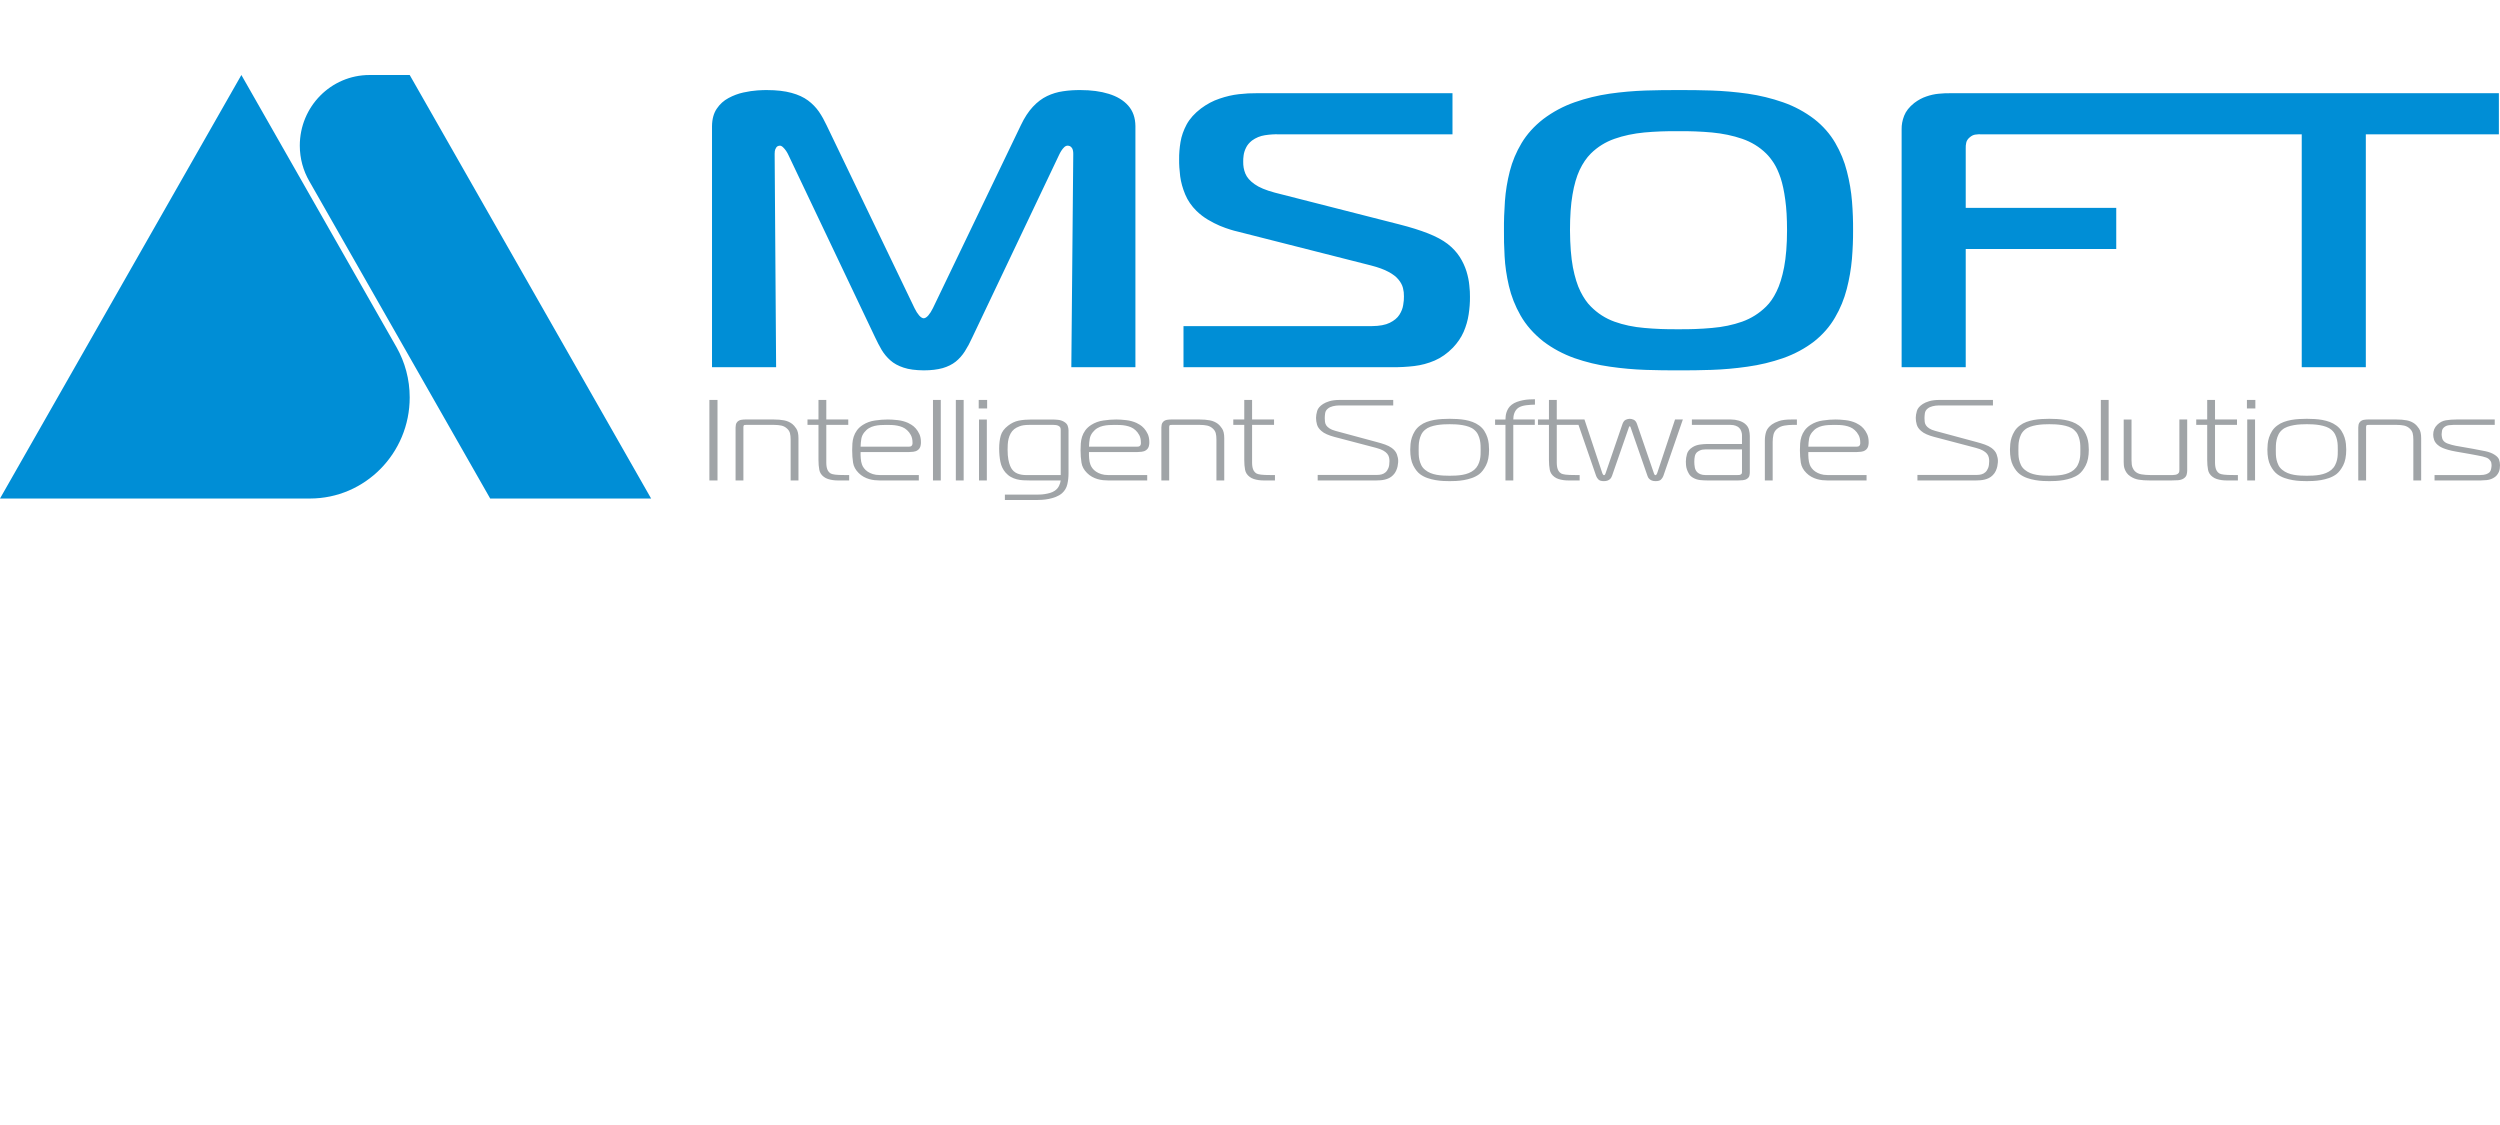 <?xml version="1.0" encoding="UTF-8"?>
<svg width="200px" height="90px" viewBox="0 0 200 90" version="1.1" xmlns="http://www.w3.org/2000/svg" xmlns:xlink="http://www.w3.org/1999/xlink">
    <title>msoft_logo</title>
    <g id="msoft_logo" stroke="none" stroke-width="1" fill="none" fill-rule="evenodd">
        <g id="msoft-logo" transform="translate(0, 6)" fill-rule="nonzero">
            <g id="Group" transform="translate(56.751, 25.94)" fill="#A0A4A7">
                <path d="M0.65,6.496 L0.65,0.055 L0,0.055 L0,6.496 L0.65,6.496 Z M2.095,6.496 L2.721,6.496 L2.721,2.236 C2.721,2.218 2.723,2.193 2.727,2.162 C2.731,2.131 2.741,2.107 2.756,2.089 C2.772,2.07 2.797,2.059 2.829,2.056 C2.861,2.053 2.893,2.052 2.925,2.052 L5.188,2.052 C5.397,2.052 5.587,2.07 5.76,2.107 C5.932,2.144 6.087,2.227 6.223,2.355 C6.336,2.46 6.41,2.579 6.446,2.714 C6.482,2.849 6.5,3.021 6.5,3.229 L6.5,6.496 L7.126,6.496 L7.126,3.11 C7.126,2.772 7.068,2.518 6.951,2.346 C6.835,2.174 6.729,2.052 6.632,1.978 C6.44,1.831 6.221,1.734 5.976,1.688 C5.732,1.642 5.457,1.619 5.152,1.619 L2.865,1.619 C2.769,1.619 2.662,1.628 2.546,1.647 C2.43,1.665 2.327,1.717 2.239,1.803 C2.175,1.871 2.134,1.946 2.119,2.029 C2.103,2.111 2.095,2.186 2.095,2.254 L2.095,6.496 L2.095,6.496 Z M11.182,6.496 L11.182,6.064 L10.845,6.064 C10.484,6.064 10.223,6.053 10.063,6.031 C9.902,6.01 9.786,5.981 9.714,5.944 C9.618,5.889 9.543,5.817 9.491,5.728 C9.439,5.639 9.403,5.539 9.383,5.429 C9.363,5.318 9.353,5.205 9.353,5.088 C9.353,4.972 9.353,4.861 9.353,4.757 L9.353,2.052 L11.11,2.052 L11.11,1.619 L9.353,1.619 L9.353,0.055 L8.727,0.055 L8.727,1.619 L7.848,1.619 L7.848,2.052 L8.727,2.052 L8.727,4.858 C8.727,5.152 8.749,5.415 8.793,5.645 C8.837,5.875 8.959,6.063 9.16,6.211 C9.256,6.284 9.367,6.341 9.491,6.381 C9.616,6.421 9.744,6.45 9.876,6.468 C10.008,6.487 10.143,6.496 10.279,6.496 C10.424,6.496 10.564,6.496 10.701,6.496 L11.182,6.496 L11.182,6.496 Z M16.755,6.496 L16.755,6.064 L13.626,6.064 C13.417,6.064 13.232,6.038 13.072,5.985 C12.911,5.933 12.773,5.867 12.657,5.788 C12.54,5.708 12.444,5.617 12.368,5.516 C12.291,5.415 12.237,5.315 12.205,5.217 C12.157,5.088 12.125,4.926 12.109,4.729 C12.093,4.533 12.089,4.364 12.097,4.223 L15.985,4.223 C16.073,4.223 16.184,4.216 16.316,4.2 C16.448,4.185 16.563,4.144 16.659,4.076 C16.723,4.033 16.773,3.982 16.809,3.924 C16.845,3.866 16.872,3.808 16.888,3.75 C16.904,3.691 16.914,3.635 16.918,3.579 C16.922,3.524 16.924,3.478 16.924,3.441 C16.924,3.184 16.882,2.964 16.798,2.783 C16.713,2.603 16.615,2.45 16.503,2.328 C16.39,2.205 16.278,2.11 16.165,2.042 C16.053,1.975 15.965,1.926 15.901,1.895 C15.644,1.779 15.365,1.704 15.064,1.67 C14.763,1.636 14.5,1.619 14.276,1.619 C13.955,1.619 13.614,1.645 13.253,1.698 C12.891,1.749 12.566,1.868 12.278,2.052 C12.077,2.181 11.919,2.326 11.802,2.489 C11.686,2.651 11.6,2.821 11.543,2.999 C11.487,3.177 11.453,3.358 11.441,3.542 C11.429,3.726 11.423,3.904 11.423,4.076 C11.423,4.438 11.447,4.771 11.495,5.074 C11.543,5.378 11.692,5.652 11.94,5.898 C12.061,6.02 12.193,6.122 12.337,6.201 C12.482,6.281 12.628,6.343 12.777,6.386 C12.925,6.428 13.072,6.458 13.217,6.473 C13.361,6.488 13.497,6.496 13.626,6.496 L16.755,6.496 L16.755,6.496 Z M12.097,3.791 C12.105,3.552 12.125,3.34 12.157,3.156 C12.189,2.972 12.27,2.8 12.398,2.641 C12.51,2.5 12.635,2.389 12.771,2.31 C12.907,2.23 13.054,2.171 13.21,2.135 C13.367,2.098 13.525,2.075 13.686,2.066 C13.847,2.056 14.007,2.052 14.167,2.052 C14.312,2.052 14.456,2.055 14.601,2.061 C14.745,2.067 14.889,2.084 15.034,2.112 C15.178,2.139 15.317,2.181 15.449,2.236 C15.582,2.291 15.704,2.371 15.816,2.475 C15.929,2.574 16.029,2.704 16.117,2.866 C16.205,3.029 16.25,3.23 16.25,3.469 C16.25,3.487 16.25,3.515 16.25,3.552 C16.25,3.583 16.242,3.616 16.226,3.653 C16.21,3.69 16.184,3.722 16.147,3.75 C16.111,3.777 16.057,3.791 15.985,3.791 L12.097,3.791 L12.097,3.791 Z M17.887,6.496 L18.512,6.496 L18.512,0.055 L17.887,0.055 L17.887,6.496 Z M19.716,6.496 L20.342,6.496 L20.342,0.055 L19.716,0.055 L19.716,6.496 Z M21.57,6.496 L22.196,6.496 L22.196,1.62 L21.57,1.62 L21.57,6.496 Z M22.22,0.736 L22.22,0.055 L21.546,0.055 L21.546,0.736 L22.22,0.736 Z M28.106,6.496 C28.089,6.637 28.043,6.784 27.967,6.938 C27.891,7.091 27.777,7.22 27.624,7.324 C27.512,7.398 27.387,7.455 27.251,7.495 C27.114,7.534 26.976,7.565 26.836,7.586 C26.695,7.608 26.567,7.62 26.45,7.623 C26.334,7.626 26.248,7.628 26.192,7.628 L23.64,7.628 L23.64,8.06 L26.192,8.06 C26.288,8.06 26.422,8.056 26.595,8.046 C26.767,8.037 26.95,8.014 27.143,7.977 C27.335,7.941 27.526,7.885 27.715,7.812 C27.903,7.738 28.069,7.64 28.214,7.517 C28.431,7.321 28.571,7.083 28.635,6.804 C28.699,6.525 28.731,6.235 28.731,5.935 L28.731,2.475 C28.731,2.371 28.71,2.254 28.665,2.125 C28.621,1.997 28.519,1.886 28.359,1.794 C28.222,1.714 28.067,1.665 27.895,1.647 C27.722,1.629 27.552,1.62 27.383,1.62 L25.795,1.62 C25.394,1.62 25.042,1.65 24.741,1.711 C24.44,1.773 24.158,1.908 23.893,2.116 C23.588,2.349 23.393,2.615 23.309,2.912 C23.225,3.21 23.182,3.552 23.182,3.938 C23.182,4.319 23.215,4.673 23.279,5.001 C23.343,5.329 23.48,5.616 23.688,5.861 C23.817,6.008 23.957,6.125 24.11,6.211 C24.262,6.297 24.423,6.361 24.591,6.404 C24.76,6.447 24.932,6.473 25.109,6.482 C25.285,6.491 25.462,6.496 25.638,6.496 L28.106,6.496 L28.106,6.496 Z M28.106,6.064 L25.602,6.064 C25.514,6.064 25.414,6.064 25.301,6.064 C25.197,6.064 25.088,6.054 24.976,6.036 C24.864,6.018 24.753,5.987 24.645,5.944 C24.537,5.901 24.434,5.837 24.338,5.751 C24.314,5.726 24.276,5.683 24.224,5.622 C24.171,5.561 24.117,5.464 24.061,5.332 C24.005,5.2 23.957,5.03 23.917,4.821 C23.877,4.613 23.857,4.349 23.857,4.03 C23.857,3.901 23.861,3.762 23.869,3.611 C23.877,3.461 23.899,3.313 23.935,3.165 C23.971,3.018 24.025,2.877 24.097,2.742 C24.169,2.607 24.266,2.491 24.386,2.392 C24.491,2.307 24.637,2.228 24.826,2.158 C25.014,2.087 25.261,2.052 25.566,2.052 L27.54,2.052 C27.604,2.052 27.668,2.056 27.732,2.066 C27.797,2.075 27.861,2.095 27.925,2.126 C28.005,2.169 28.055,2.216 28.075,2.268 C28.096,2.32 28.106,2.38 28.106,2.448 L28.106,6.064 L28.106,6.064 Z M35.026,6.496 L35.026,6.064 L31.897,6.064 C31.688,6.064 31.504,6.038 31.343,5.985 C31.183,5.933 31.044,5.867 30.928,5.788 C30.812,5.708 30.715,5.617 30.639,5.516 C30.563,5.415 30.509,5.315 30.477,5.217 C30.429,5.088 30.396,4.926 30.38,4.729 C30.364,4.533 30.36,4.364 30.368,4.223 L34.256,4.223 C34.344,4.223 34.455,4.216 34.587,4.2 C34.72,4.185 34.834,4.144 34.93,4.076 C34.994,4.033 35.044,3.982 35.081,3.924 C35.117,3.866 35.143,3.808 35.159,3.75 C35.175,3.691 35.185,3.635 35.189,3.579 C35.193,3.524 35.195,3.478 35.195,3.441 C35.195,3.184 35.153,2.964 35.069,2.783 C34.984,2.603 34.886,2.45 34.774,2.328 C34.661,2.205 34.549,2.11 34.437,2.042 C34.325,1.975 34.236,1.926 34.172,1.895 C33.915,1.779 33.636,1.704 33.335,1.67 C33.034,1.636 32.772,1.619 32.547,1.619 C32.226,1.619 31.885,1.645 31.524,1.698 C31.163,1.749 30.838,1.868 30.549,2.052 C30.348,2.181 30.19,2.326 30.073,2.489 C29.957,2.651 29.871,2.821 29.814,2.999 C29.758,3.177 29.725,3.358 29.712,3.542 C29.7,3.726 29.694,3.904 29.694,4.076 C29.694,4.438 29.718,4.771 29.767,5.074 C29.814,5.378 29.963,5.652 30.212,5.898 C30.332,6.02 30.465,6.122 30.609,6.201 C30.753,6.281 30.9,6.343 31.048,6.386 C31.197,6.428 31.343,6.458 31.488,6.473 C31.632,6.488 31.769,6.496 31.897,6.496 L35.027,6.496 L35.026,6.496 Z M30.368,3.791 C30.376,3.552 30.396,3.34 30.429,3.156 C30.461,2.972 30.541,2.8 30.669,2.641 C30.782,2.5 30.906,2.389 31.042,2.31 C31.179,2.23 31.325,2.171 31.482,2.135 C31.638,2.098 31.797,2.075 31.957,2.066 C32.118,2.056 32.278,2.052 32.439,2.052 C32.583,2.052 32.728,2.055 32.872,2.061 C33.016,2.067 33.161,2.084 33.306,2.112 C33.45,2.139 33.588,2.181 33.721,2.236 C33.853,2.291 33.975,2.371 34.088,2.475 C34.2,2.574 34.3,2.704 34.389,2.866 C34.477,3.029 34.521,3.23 34.521,3.469 C34.521,3.487 34.521,3.515 34.521,3.552 C34.521,3.583 34.513,3.616 34.497,3.653 C34.481,3.69 34.455,3.722 34.419,3.75 C34.383,3.777 34.328,3.791 34.256,3.791 L30.368,3.791 L30.368,3.791 Z M36.158,6.496 L36.784,6.496 L36.784,2.236 C36.784,2.218 36.786,2.193 36.79,2.162 C36.794,2.131 36.804,2.107 36.82,2.089 C36.836,2.07 36.86,2.059 36.892,2.056 C36.924,2.053 36.956,2.052 36.989,2.052 L39.251,2.052 C39.46,2.052 39.651,2.07 39.823,2.107 C39.996,2.144 40.15,2.227 40.287,2.355 C40.399,2.46 40.473,2.579 40.509,2.714 C40.546,2.849 40.563,3.021 40.563,3.229 L40.563,6.496 L41.189,6.496 L41.189,3.11 C41.189,2.772 41.131,2.518 41.015,2.346 C40.899,2.174 40.792,2.052 40.696,1.978 C40.503,1.831 40.284,1.734 40.04,1.688 C39.795,1.642 39.52,1.619 39.216,1.619 L36.929,1.619 C36.832,1.619 36.726,1.628 36.61,1.647 C36.493,1.665 36.391,1.717 36.302,1.803 C36.238,1.871 36.198,1.946 36.182,2.029 C36.166,2.111 36.158,2.186 36.158,2.254 L36.158,6.496 L36.158,6.496 Z M45.246,6.496 L45.246,6.064 L44.909,6.064 C44.548,6.064 44.287,6.053 44.126,6.031 C43.966,6.01 43.849,5.981 43.777,5.944 C43.681,5.889 43.607,5.817 43.554,5.728 C43.502,5.639 43.466,5.539 43.446,5.429 C43.426,5.318 43.416,5.205 43.416,5.088 C43.416,4.972 43.416,4.861 43.416,4.757 L43.416,2.052 L45.173,2.052 L45.173,1.619 L43.416,1.619 L43.416,0.055 L42.79,0.055 L42.79,1.619 L41.912,1.619 L41.912,2.052 L42.79,2.052 L42.79,4.858 C42.79,5.152 42.812,5.415 42.856,5.645 C42.9,5.875 43.023,6.063 43.224,6.211 C43.32,6.284 43.43,6.341 43.554,6.381 C43.679,6.421 43.807,6.45 43.939,6.468 C44.072,6.487 44.206,6.496 44.343,6.496 C44.487,6.496 44.628,6.496 44.764,6.496 L45.246,6.496 L45.246,6.496 Z M48.664,6.496 L53.346,6.496 C53.451,6.496 53.563,6.491 53.684,6.482 C53.804,6.473 53.922,6.455 54.039,6.427 C54.155,6.4 54.269,6.358 54.382,6.303 C54.494,6.247 54.598,6.171 54.694,6.073 C54.799,5.968 54.879,5.853 54.935,5.728 C54.991,5.602 55.032,5.482 55.056,5.369 C55.08,5.255 55.094,5.157 55.098,5.074 C55.102,4.991 55.104,4.944 55.104,4.932 C55.104,4.772 55.07,4.597 55.001,4.407 C54.933,4.217 54.795,4.045 54.586,3.892 C54.442,3.788 54.265,3.699 54.057,3.625 C53.848,3.552 53.615,3.481 53.358,3.414 L50.084,2.53 C49.884,2.475 49.725,2.409 49.609,2.332 C49.493,2.256 49.406,2.174 49.35,2.089 C49.294,2.003 49.26,1.911 49.248,1.812 C49.236,1.714 49.23,1.613 49.23,1.509 C49.23,1.398 49.24,1.269 49.26,1.122 C49.28,0.975 49.354,0.849 49.483,0.745 C49.587,0.659 49.721,0.596 49.886,0.556 C50.051,0.517 50.209,0.497 50.361,0.497 L54.707,0.497 L54.707,0.055 L50.434,0.055 C50.096,0.055 49.82,0.089 49.603,0.156 C49.387,0.224 49.218,0.297 49.098,0.377 C48.841,0.542 48.682,0.728 48.622,0.933 C48.562,1.139 48.532,1.325 48.532,1.49 C48.532,1.668 48.558,1.848 48.61,2.029 C48.662,2.209 48.777,2.377 48.954,2.53 C49.066,2.634 49.214,2.726 49.399,2.806 C49.583,2.886 49.78,2.953 49.988,3.009 L53.347,3.892 C53.579,3.953 53.766,4.024 53.907,4.103 C54.047,4.183 54.153,4.268 54.225,4.357 C54.297,4.446 54.346,4.54 54.37,4.642 C54.394,4.743 54.406,4.846 54.406,4.95 C54.406,5.177 54.378,5.361 54.322,5.502 C54.266,5.643 54.191,5.755 54.099,5.838 C54.007,5.921 53.903,5.977 53.786,6.008 C53.67,6.039 53.547,6.054 53.419,6.054 L48.664,6.054 L48.664,6.496 L48.664,6.496 Z M56.067,4.03 C56.067,4.558 56.147,4.979 56.308,5.295 C56.468,5.611 56.653,5.846 56.861,5.999 C57.038,6.128 57.232,6.229 57.445,6.303 C57.658,6.376 57.872,6.432 58.089,6.468 C58.306,6.505 58.513,6.528 58.709,6.538 C58.905,6.547 59.076,6.551 59.22,6.551 C59.365,6.551 59.535,6.547 59.732,6.538 C59.929,6.528 60.135,6.505 60.352,6.468 C60.568,6.432 60.783,6.376 60.996,6.303 C61.209,6.229 61.403,6.128 61.58,5.999 C61.78,5.846 61.963,5.611 62.127,5.295 C62.292,4.979 62.374,4.558 62.374,4.03 C62.374,3.895 62.366,3.743 62.35,3.575 C62.334,3.406 62.298,3.234 62.242,3.059 C62.185,2.884 62.105,2.713 62.001,2.544 C61.897,2.375 61.756,2.227 61.58,2.098 C61.419,1.981 61.245,1.888 61.056,1.817 C60.867,1.747 60.671,1.693 60.466,1.656 C60.262,1.62 60.053,1.595 59.84,1.583 C59.628,1.57 59.421,1.564 59.22,1.564 C59.02,1.564 58.814,1.57 58.601,1.583 C58.388,1.595 58.179,1.62 57.975,1.656 C57.77,1.693 57.571,1.747 57.379,1.817 C57.186,1.888 57.014,1.981 56.861,2.098 C56.685,2.227 56.544,2.375 56.44,2.544 C56.336,2.713 56.255,2.884 56.199,3.059 C56.143,3.234 56.107,3.406 56.091,3.575 C56.075,3.743 56.067,3.895 56.067,4.03 Z M56.741,4.076 C56.741,3.972 56.743,3.848 56.747,3.703 C56.751,3.559 56.769,3.412 56.801,3.262 C56.833,3.112 56.883,2.966 56.951,2.825 C57.02,2.684 57.118,2.558 57.247,2.448 C57.367,2.343 57.509,2.262 57.674,2.204 C57.838,2.145 58.011,2.101 58.191,2.07 C58.372,2.04 58.55,2.02 58.727,2.01 C58.903,2.001 59.068,1.997 59.22,1.997 C59.373,1.997 59.537,2.001 59.714,2.01 C59.89,2.02 60.069,2.04 60.249,2.07 C60.43,2.101 60.603,2.145 60.767,2.204 C60.932,2.262 61.074,2.343 61.194,2.448 C61.323,2.558 61.421,2.684 61.489,2.825 C61.557,2.966 61.608,3.112 61.64,3.262 C61.672,3.412 61.69,3.559 61.694,3.703 C61.698,3.848 61.7,3.972 61.7,4.076 C61.7,4.174 61.698,4.291 61.694,4.426 C61.69,4.561 61.672,4.7 61.64,4.844 C61.608,4.988 61.555,5.131 61.483,5.272 C61.411,5.413 61.311,5.539 61.182,5.649 C61.054,5.754 60.911,5.838 60.755,5.903 C60.599,5.967 60.432,6.014 60.255,6.045 C60.079,6.076 59.902,6.096 59.726,6.105 C59.549,6.114 59.381,6.119 59.22,6.119 C59.06,6.119 58.891,6.114 58.715,6.105 C58.538,6.096 58.362,6.076 58.185,6.045 C58.009,6.014 57.842,5.967 57.686,5.903 C57.529,5.838 57.387,5.754 57.259,5.649 C57.122,5.539 57.02,5.413 56.951,5.272 C56.883,5.131 56.833,4.988 56.801,4.844 C56.769,4.7 56.751,4.561 56.747,4.426 C56.743,4.291 56.741,4.174 56.741,4.076 L56.741,4.076 Z M62.856,1.619 L62.856,2.052 L63.686,2.052 L63.686,6.496 L64.312,6.496 L64.312,2.052 L66.033,2.052 L66.033,1.619 L64.312,1.619 C64.312,1.546 64.318,1.464 64.33,1.376 C64.342,1.287 64.364,1.199 64.396,1.113 C64.428,1.027 64.47,0.948 64.523,0.874 C64.575,0.8 64.641,0.736 64.721,0.681 C64.882,0.576 65.092,0.509 65.353,0.478 C65.614,0.448 65.844,0.432 66.045,0.432 L66.045,0 C65.901,0 65.746,0.005 65.582,0.014 C65.417,0.023 65.251,0.044 65.082,0.078 C64.914,0.112 64.753,0.156 64.601,0.212 C64.448,0.267 64.312,0.34 64.192,0.432 C64.079,0.518 63.991,0.612 63.927,0.713 C63.863,0.814 63.812,0.919 63.776,1.026 C63.74,1.133 63.716,1.239 63.704,1.343 C63.692,1.448 63.686,1.54 63.686,1.62 L62.856,1.62 L62.856,1.619 Z M69.621,6.496 L69.621,6.063 L69.283,6.063 C68.922,6.063 68.661,6.053 68.501,6.031 C68.34,6.01 68.224,5.98 68.152,5.944 C68.056,5.889 67.981,5.816 67.929,5.727 C67.877,5.638 67.841,5.539 67.821,5.429 C67.801,5.318 67.791,5.205 67.791,5.088 C67.791,4.972 67.791,4.861 67.791,4.757 L67.791,2.052 L69.548,2.052 L69.548,1.619 L67.791,1.619 L67.791,0.055 L67.165,0.055 L67.165,1.619 L66.286,1.619 L66.286,2.052 L67.165,2.052 L67.165,4.858 C67.165,5.152 67.187,5.415 67.231,5.645 C67.275,5.875 67.398,6.063 67.598,6.21 C67.694,6.284 67.805,6.341 67.929,6.381 C68.054,6.421 68.182,6.45 68.314,6.468 C68.447,6.487 68.581,6.496 68.718,6.496 C68.862,6.496 69.002,6.496 69.139,6.496 L69.621,6.496 L69.621,6.496 Z M70.006,1.619 L69.38,1.619 L70.944,6.146 C70.985,6.251 71.047,6.344 71.131,6.427 C71.215,6.51 71.358,6.551 71.558,6.551 C71.678,6.551 71.777,6.536 71.853,6.505 C71.929,6.475 71.992,6.438 72.04,6.395 C72.088,6.352 72.124,6.307 72.148,6.261 C72.172,6.215 72.192,6.174 72.208,6.137 L73.532,2.328 C73.54,2.297 73.552,2.262 73.568,2.222 C73.584,2.182 73.604,2.162 73.629,2.162 C73.653,2.162 73.673,2.182 73.689,2.222 C73.705,2.262 73.717,2.297 73.725,2.328 L75.049,6.137 C75.057,6.174 75.075,6.215 75.103,6.261 C75.131,6.307 75.169,6.352 75.217,6.395 C75.266,6.438 75.328,6.475 75.404,6.505 C75.48,6.536 75.578,6.551 75.699,6.551 C75.899,6.551 76.042,6.51 76.127,6.427 C76.21,6.344 76.273,6.251 76.313,6.146 L77.877,1.619 L77.252,1.619 L75.819,5.926 C75.803,5.956 75.785,5.988 75.765,6.022 C75.745,6.056 75.719,6.073 75.687,6.073 C75.646,6.073 75.619,6.053 75.602,6.013 C75.586,5.973 75.575,5.947 75.566,5.935 L74.206,1.969 C74.142,1.797 74.054,1.687 73.942,1.638 C73.829,1.589 73.725,1.564 73.629,1.564 C73.532,1.564 73.428,1.589 73.316,1.638 C73.203,1.687 73.115,1.797 73.051,1.969 L71.691,5.935 C71.683,5.947 71.671,5.973 71.655,6.013 C71.639,6.053 71.61,6.073 71.57,6.073 C71.539,6.073 71.512,6.056 71.492,6.022 C71.472,5.988 71.454,5.956 71.438,5.926 L70.006,1.619 L70.006,1.619 Z M78.6,1.619 L78.6,2.052 L81.693,2.052 C81.846,2.052 81.98,2.073 82.096,2.116 C82.213,2.159 82.303,2.211 82.367,2.272 C82.448,2.346 82.508,2.441 82.548,2.558 C82.588,2.674 82.608,2.772 82.608,2.852 L82.608,3.579 L79.84,3.579 C79.655,3.579 79.454,3.595 79.238,3.625 C79.021,3.656 78.824,3.726 78.648,3.837 C78.415,3.984 78.269,4.163 78.209,4.375 C78.149,4.587 78.118,4.791 78.118,4.987 C78.118,5.061 78.122,5.154 78.131,5.268 C78.138,5.381 78.163,5.498 78.202,5.617 C78.243,5.737 78.299,5.856 78.371,5.976 C78.443,6.096 78.548,6.196 78.684,6.275 C78.861,6.379 79.051,6.442 79.256,6.464 C79.46,6.485 79.655,6.496 79.84,6.496 L82.295,6.496 C82.407,6.496 82.532,6.49 82.668,6.477 C82.805,6.465 82.921,6.426 83.017,6.358 C83.122,6.285 83.184,6.199 83.204,6.1 C83.224,6.002 83.234,5.919 83.234,5.852 L83.234,2.935 C83.234,2.788 83.212,2.624 83.168,2.443 C83.124,2.262 83.017,2.101 82.849,1.96 C82.72,1.855 82.556,1.773 82.355,1.711 C82.154,1.65 81.946,1.619 81.729,1.619 L78.599,1.619 L78.6,1.619 Z M82.608,4.012 L82.608,5.842 C82.608,5.873 82.604,5.901 82.596,5.925 C82.588,5.95 82.564,5.978 82.524,6.008 C82.483,6.039 82.437,6.056 82.385,6.059 C82.333,6.062 82.287,6.063 82.247,6.063 L79.671,6.063 C79.535,6.063 79.413,6.043 79.304,6.004 C79.196,5.964 79.109,5.913 79.045,5.852 C78.933,5.748 78.863,5.617 78.835,5.461 C78.806,5.304 78.793,5.152 78.793,5.005 C78.793,4.833 78.807,4.685 78.835,4.559 C78.863,4.433 78.917,4.33 78.997,4.251 C79.045,4.202 79.128,4.15 79.244,4.094 C79.36,4.039 79.51,4.012 79.695,4.012 L82.608,4.012 Z M84.437,6.496 L85.063,6.496 L85.063,3.404 C85.063,3.208 85.084,3.021 85.124,2.843 C85.164,2.665 85.252,2.515 85.388,2.392 C85.565,2.239 85.77,2.144 86.002,2.107 C86.235,2.07 86.439,2.052 86.616,2.052 L87.001,2.052 L87.001,1.619 L86.568,1.619 C86.135,1.619 85.799,1.661 85.563,1.744 C85.326,1.826 85.14,1.917 85.003,2.015 C84.762,2.193 84.608,2.388 84.54,2.599 C84.472,2.811 84.437,3.042 84.437,3.294 L84.437,6.496 L84.437,6.496 Z M92.574,6.496 L92.574,6.063 L89.444,6.063 C89.236,6.063 89.051,6.037 88.891,5.985 C88.73,5.933 88.592,5.867 88.476,5.787 C88.359,5.708 88.263,5.617 88.187,5.516 C88.11,5.415 88.056,5.315 88.024,5.217 C87.976,5.088 87.944,4.926 87.928,4.729 C87.912,4.533 87.908,4.364 87.916,4.223 L91.804,4.223 C91.892,4.223 92.002,4.216 92.135,4.2 C92.267,4.185 92.382,4.144 92.478,4.076 C92.542,4.033 92.592,3.982 92.628,3.924 C92.664,3.866 92.691,3.807 92.707,3.749 C92.723,3.691 92.733,3.634 92.737,3.579 C92.741,3.524 92.743,3.478 92.743,3.441 C92.743,3.183 92.701,2.964 92.616,2.783 C92.532,2.602 92.434,2.45 92.322,2.328 C92.209,2.205 92.097,2.11 91.984,2.042 C91.872,1.975 91.784,1.926 91.72,1.895 C91.463,1.779 91.184,1.704 90.883,1.67 C90.582,1.636 90.319,1.619 90.095,1.619 C89.774,1.619 89.433,1.645 89.072,1.698 C88.71,1.749 88.386,1.868 88.096,2.052 C87.896,2.181 87.737,2.326 87.621,2.489 C87.505,2.651 87.418,2.821 87.362,2.999 C87.306,3.177 87.272,3.358 87.26,3.542 C87.248,3.726 87.242,3.904 87.242,4.076 C87.242,4.438 87.266,4.77 87.314,5.074 C87.362,5.378 87.511,5.652 87.759,5.898 C87.88,6.02 88.012,6.121 88.157,6.201 C88.301,6.281 88.448,6.342 88.596,6.385 C88.744,6.428 88.891,6.457 89.035,6.473 C89.18,6.488 89.316,6.496 89.444,6.496 L92.574,6.496 L92.574,6.496 Z M87.916,3.791 C87.924,3.552 87.944,3.34 87.976,3.156 C88.008,2.972 88.089,2.8 88.217,2.641 C88.329,2.5 88.454,2.389 88.59,2.31 C88.726,2.23 88.873,2.171 89.029,2.135 C89.186,2.098 89.344,2.075 89.505,2.066 C89.666,2.056 89.826,2.052 89.987,2.052 C90.131,2.052 90.275,2.055 90.42,2.061 C90.564,2.067 90.708,2.084 90.853,2.112 C90.997,2.139 91.136,2.181 91.268,2.236 C91.401,2.291 91.523,2.371 91.635,2.475 C91.747,2.573 91.848,2.704 91.936,2.866 C92.024,3.029 92.069,3.229 92.069,3.469 C92.069,3.487 92.069,3.515 92.069,3.552 C92.069,3.582 92.061,3.616 92.044,3.653 C92.028,3.69 92.003,3.722 91.966,3.75 C91.93,3.777 91.876,3.791 91.804,3.791 L87.916,3.791 L87.916,3.791 Z M96.643,6.496 L101.325,6.496 C101.429,6.496 101.542,6.491 101.662,6.482 C101.783,6.473 101.901,6.454 102.017,6.427 C102.133,6.399 102.248,6.358 102.36,6.303 C102.472,6.247 102.577,6.171 102.673,6.072 C102.777,5.968 102.858,5.853 102.914,5.727 C102.97,5.602 103.01,5.482 103.034,5.369 C103.058,5.255 103.072,5.157 103.076,5.074 C103.08,4.991 103.082,4.944 103.082,4.932 C103.082,4.772 103.048,4.597 102.98,4.407 C102.912,4.217 102.773,4.045 102.565,3.892 C102.42,3.788 102.244,3.699 102.035,3.625 C101.827,3.551 101.594,3.481 101.337,3.413 L98.063,2.53 C97.862,2.475 97.704,2.409 97.587,2.332 C97.471,2.256 97.385,2.174 97.329,2.088 C97.272,2.003 97.238,1.911 97.226,1.812 C97.214,1.714 97.208,1.613 97.208,1.509 C97.208,1.398 97.218,1.269 97.238,1.122 C97.258,0.975 97.333,0.849 97.461,0.745 C97.566,0.659 97.7,0.596 97.864,0.556 C98.029,0.516 98.187,0.497 98.34,0.497 L102.685,0.497 L102.685,0.055 L98.412,0.055 C98.075,0.055 97.798,0.089 97.582,0.156 C97.365,0.223 97.197,0.297 97.076,0.377 C96.819,0.542 96.661,0.728 96.601,0.933 C96.54,1.139 96.51,1.325 96.51,1.49 C96.51,1.668 96.536,1.847 96.589,2.029 C96.641,2.209 96.755,2.377 96.932,2.53 C97.044,2.634 97.193,2.726 97.377,2.806 C97.562,2.886 97.758,2.953 97.967,3.008 L101.325,3.892 C101.558,3.953 101.744,4.024 101.885,4.103 C102.025,4.183 102.132,4.268 102.204,4.356 C102.276,4.445 102.324,4.54 102.348,4.641 C102.372,4.743 102.384,4.845 102.384,4.95 C102.384,5.177 102.356,5.361 102.3,5.502 C102.244,5.643 102.169,5.755 102.077,5.838 C101.985,5.92 101.881,5.977 101.764,6.008 C101.648,6.039 101.526,6.054 101.398,6.054 L96.643,6.054 L96.643,6.496 L96.643,6.496 Z" id="Shape"></path>
                <path d="M104.045,4.03 C104.045,4.558 104.126,4.979 104.286,5.295 C104.447,5.611 104.631,5.846 104.84,5.999 C105.016,6.128 105.211,6.229 105.424,6.303 C105.636,6.376 105.851,6.432 106.068,6.468 C106.284,6.505 106.491,6.528 106.688,6.538 C106.884,6.547 107.055,6.551 107.199,6.551 C107.344,6.551 107.514,6.547 107.711,6.538 C107.907,6.528 108.114,6.505 108.331,6.468 C108.547,6.432 108.762,6.376 108.975,6.303 C109.187,6.229 109.382,6.128 109.559,5.999 C109.759,5.846 109.942,5.611 110.106,5.295 C110.271,4.979 110.353,4.558 110.353,4.03 C110.353,3.895 110.345,3.743 110.329,3.575 C110.313,3.406 110.277,3.234 110.221,3.059 C110.164,2.884 110.084,2.713 109.98,2.544 C109.876,2.375 109.735,2.227 109.559,2.098 C109.398,1.981 109.224,1.888 109.035,1.817 C108.846,1.747 108.65,1.693 108.445,1.656 C108.241,1.62 108.032,1.595 107.819,1.583 C107.606,1.57 107.4,1.564 107.199,1.564 C106.999,1.564 106.792,1.57 106.579,1.583 C106.367,1.595 106.158,1.62 105.953,1.656 C105.749,1.693 105.55,1.747 105.358,1.817 C105.165,1.888 104.993,1.981 104.84,2.098 C104.663,2.227 104.523,2.375 104.419,2.544 C104.314,2.713 104.234,2.884 104.178,3.059 C104.122,3.234 104.086,3.406 104.07,3.575 C104.054,3.743 104.045,3.895 104.045,4.03 Z M104.72,4.076 C104.72,3.972 104.722,3.848 104.726,3.703 C104.729,3.559 104.748,3.412 104.78,3.262 C104.812,3.112 104.862,2.966 104.93,2.825 C104.999,2.684 105.097,2.558 105.225,2.448 C105.345,2.343 105.488,2.262 105.652,2.204 C105.817,2.145 105.989,2.101 106.17,2.07 C106.35,2.04 106.529,2.02 106.706,2.01 C106.882,2.001 107.046,1.997 107.199,1.997 C107.352,1.997 107.516,2.001 107.693,2.01 C107.869,2.02 108.048,2.04 108.228,2.07 C108.409,2.101 108.581,2.145 108.746,2.204 C108.91,2.262 109.053,2.343 109.173,2.448 C109.301,2.558 109.4,2.684 109.468,2.825 C109.536,2.966 109.586,3.112 109.618,3.262 C109.651,3.412 109.669,3.559 109.673,3.703 C109.677,3.848 109.678,3.972 109.678,4.076 C109.678,4.174 109.677,4.291 109.673,4.426 C109.669,4.561 109.651,4.7 109.618,4.844 C109.586,4.988 109.534,5.131 109.462,5.272 C109.39,5.413 109.29,5.539 109.161,5.649 C109.033,5.754 108.89,5.838 108.734,5.903 C108.577,5.967 108.411,6.014 108.234,6.045 C108.058,6.076 107.881,6.096 107.705,6.105 C107.528,6.114 107.36,6.119 107.199,6.119 C107.039,6.119 106.87,6.114 106.694,6.105 C106.517,6.096 106.341,6.076 106.164,6.045 C105.987,6.014 105.821,5.967 105.664,5.903 C105.508,5.838 105.366,5.754 105.237,5.649 C105.101,5.539 104.998,5.413 104.93,5.272 C104.862,5.131 104.812,4.988 104.779,4.844 C104.747,4.7 104.729,4.561 104.726,4.426 C104.722,4.291 104.72,4.174 104.72,4.076 L104.72,4.076 Z M111.316,6.496 L111.941,6.496 L111.941,0.055 L111.316,0.055 L111.316,6.496 Z M118.225,5.723 L118.225,1.619 L117.599,1.619 L117.599,5.659 C117.599,5.695 117.594,5.743 117.586,5.801 C117.579,5.86 117.542,5.913 117.478,5.962 C117.43,5.999 117.368,6.025 117.291,6.041 C117.215,6.056 117.137,6.064 117.057,6.064 L115.287,6.064 C115.031,6.064 114.79,6.045 114.565,6.008 C114.341,5.972 114.16,5.883 114.024,5.741 C113.96,5.674 113.901,5.577 113.849,5.452 C113.797,5.326 113.771,5.134 113.771,4.877 L113.771,1.62 L113.145,1.62 L113.145,5.024 C113.145,5.104 113.149,5.191 113.157,5.286 C113.165,5.381 113.187,5.479 113.223,5.581 C113.259,5.682 113.311,5.783 113.38,5.884 C113.448,5.985 113.546,6.079 113.674,6.165 C113.883,6.306 114.11,6.397 114.354,6.436 C114.6,6.476 114.89,6.496 115.227,6.496 L116.961,6.496 C117.137,6.496 117.312,6.49 117.484,6.478 C117.656,6.465 117.803,6.423 117.924,6.349 C118.06,6.263 118.144,6.162 118.176,6.045 C118.208,5.929 118.225,5.821 118.225,5.723 L118.225,5.723 Z M122.281,6.496 L122.281,6.063 L121.944,6.063 C121.583,6.063 121.322,6.053 121.162,6.031 C121.001,6.01 120.885,5.98 120.812,5.944 C120.716,5.889 120.642,5.816 120.59,5.727 C120.537,5.638 120.502,5.539 120.482,5.429 C120.462,5.318 120.451,5.205 120.451,5.088 C120.451,4.972 120.451,4.861 120.451,4.757 L120.451,2.052 L122.209,2.052 L122.209,1.619 L120.451,1.619 L120.451,0.055 L119.825,0.055 L119.825,1.619 L118.947,1.619 L118.947,2.052 L119.825,2.052 L119.825,4.858 C119.825,5.152 119.848,5.415 119.892,5.645 C119.936,5.875 120.058,6.063 120.259,6.21 C120.355,6.284 120.465,6.341 120.59,6.381 C120.714,6.421 120.843,6.45 120.975,6.468 C121.107,6.487 121.241,6.496 121.378,6.496 C121.523,6.496 121.663,6.496 121.8,6.496 L122.281,6.496 L122.281,6.496 Z M123.027,6.496 L123.653,6.496 L123.653,1.619 L123.027,1.619 L123.027,6.496 Z M123.677,0.736 L123.677,0.055 L123.003,0.055 L123.003,0.736 L123.677,0.736 Z M124.64,4.03 C124.64,4.558 124.721,4.979 124.881,5.295 C125.042,5.611 125.226,5.846 125.435,5.999 C125.611,6.128 125.806,6.229 126.018,6.303 C126.231,6.376 126.446,6.431 126.662,6.468 C126.879,6.505 127.086,6.528 127.282,6.537 C127.479,6.546 127.649,6.551 127.794,6.551 C127.938,6.551 128.109,6.547 128.305,6.537 C128.502,6.528 128.709,6.505 128.925,6.468 C129.142,6.431 129.356,6.376 129.569,6.303 C129.782,6.229 129.976,6.128 130.153,5.999 C130.354,5.846 130.536,5.611 130.701,5.295 C130.865,4.979 130.948,4.557 130.948,4.03 C130.948,3.895 130.939,3.743 130.923,3.574 C130.907,3.406 130.871,3.234 130.815,3.059 C130.759,2.884 130.679,2.713 130.574,2.544 C130.47,2.375 130.33,2.227 130.153,2.098 C129.993,1.981 129.818,1.888 129.63,1.817 C129.441,1.747 129.244,1.693 129.039,1.656 C128.835,1.619 128.626,1.595 128.414,1.583 C128.201,1.57 127.994,1.564 127.794,1.564 C127.593,1.564 127.387,1.57 127.174,1.583 C126.961,1.595 126.753,1.619 126.548,1.656 C126.343,1.693 126.145,1.747 125.952,1.817 C125.759,1.888 125.587,1.981 125.435,2.098 C125.258,2.227 125.118,2.375 125.013,2.544 C124.909,2.713 124.829,2.884 124.772,3.059 C124.716,3.234 124.68,3.406 124.664,3.574 C124.648,3.743 124.64,3.895 124.64,4.03 L124.64,4.03 Z M125.314,4.076 C125.314,3.972 125.316,3.847 125.32,3.703 C125.324,3.559 125.342,3.412 125.374,3.262 C125.406,3.111 125.456,2.966 125.525,2.825 C125.593,2.684 125.691,2.558 125.82,2.448 C125.94,2.343 126.083,2.262 126.247,2.204 C126.412,2.145 126.584,2.101 126.765,2.07 C126.945,2.04 127.123,2.019 127.3,2.01 C127.477,2.001 127.641,1.996 127.794,1.996 C127.946,1.996 128.111,2.001 128.287,2.01 C128.464,2.019 128.642,2.04 128.823,2.07 C129.004,2.101 129.176,2.145 129.34,2.204 C129.505,2.262 129.647,2.343 129.768,2.448 C129.896,2.558 129.994,2.684 130.063,2.825 C130.131,2.966 130.181,3.111 130.213,3.262 C130.245,3.412 130.263,3.559 130.267,3.703 C130.272,3.848 130.273,3.972 130.273,4.076 C130.273,4.174 130.271,4.291 130.267,4.426 C130.263,4.561 130.245,4.7 130.213,4.844 C130.181,4.988 130.129,5.131 130.056,5.272 C129.984,5.413 129.884,5.539 129.756,5.649 C129.627,5.753 129.485,5.838 129.328,5.902 C129.172,5.967 129.005,6.014 128.829,6.045 C128.652,6.076 128.476,6.096 128.299,6.105 C128.122,6.114 127.954,6.119 127.794,6.119 C127.633,6.119 127.465,6.114 127.288,6.105 C127.112,6.096 126.935,6.076 126.758,6.045 C126.582,6.014 126.416,5.967 126.259,5.902 C126.102,5.838 125.96,5.753 125.832,5.649 C125.695,5.539 125.593,5.413 125.524,5.272 C125.456,5.131 125.406,4.988 125.374,4.844 C125.342,4.7 125.324,4.561 125.32,4.426 C125.316,4.291 125.314,4.174 125.314,4.076 L125.314,4.076 Z M131.91,6.496 L132.536,6.496 L132.536,2.236 C132.536,2.217 132.538,2.193 132.542,2.162 C132.546,2.131 132.556,2.107 132.572,2.088 C132.588,2.07 132.613,2.059 132.644,2.056 C132.677,2.053 132.709,2.052 132.741,2.052 L135.004,2.052 C135.212,2.052 135.403,2.07 135.575,2.107 C135.748,2.144 135.902,2.226 136.039,2.355 C136.151,2.46 136.225,2.579 136.262,2.714 C136.298,2.849 136.316,3.021 136.316,3.229 L136.316,6.496 L136.942,6.496 L136.942,3.11 C136.942,2.772 136.884,2.518 136.767,2.346 C136.651,2.174 136.544,2.051 136.448,1.978 C136.256,1.831 136.037,1.734 135.792,1.688 C135.547,1.642 135.272,1.619 134.968,1.619 L132.681,1.619 C132.584,1.619 132.478,1.628 132.362,1.646 C132.246,1.665 132.143,1.717 132.055,1.803 C131.991,1.87 131.95,1.946 131.934,2.028 C131.918,2.111 131.91,2.186 131.91,2.254 L131.91,6.496 L131.91,6.496 Z M138.013,6.496 L141.696,6.496 C141.824,6.496 141.983,6.487 142.171,6.468 C142.36,6.45 142.535,6.398 142.695,6.312 C142.816,6.251 142.912,6.177 142.984,6.091 C143.056,6.005 143.112,5.916 143.153,5.824 C143.193,5.732 143.219,5.638 143.231,5.544 C143.243,5.448 143.249,5.358 143.249,5.272 C143.249,5.113 143.223,4.962 143.171,4.821 C143.119,4.68 142.992,4.548 142.791,4.425 C142.607,4.309 142.374,4.22 142.093,4.159 C141.812,4.097 141.48,4.033 141.094,3.966 L139.939,3.763 C139.883,3.757 139.804,3.743 139.704,3.722 C139.604,3.7 139.5,3.675 139.391,3.648 C139.283,3.621 139.179,3.588 139.078,3.551 C138.978,3.515 138.9,3.475 138.843,3.432 C138.723,3.34 138.649,3.232 138.621,3.11 C138.593,2.987 138.579,2.883 138.579,2.797 C138.579,2.73 138.589,2.637 138.609,2.521 C138.629,2.404 138.695,2.303 138.808,2.217 C138.912,2.137 139.038,2.09 139.187,2.074 C139.335,2.059 139.445,2.051 139.518,2.051 L142.828,2.051 L142.828,1.619 L139.77,1.619 C139.466,1.619 139.183,1.64 138.922,1.683 C138.661,1.726 138.43,1.846 138.23,2.042 C138.013,2.251 137.905,2.515 137.905,2.833 C137.905,2.969 137.929,3.107 137.977,3.248 C138.025,3.389 138.117,3.52 138.254,3.643 C138.286,3.674 138.336,3.712 138.404,3.758 C138.473,3.804 138.563,3.852 138.675,3.901 C138.787,3.95 138.93,3.999 139.103,4.048 C139.275,4.097 139.482,4.143 139.722,4.186 L140.83,4.379 C141.062,4.422 141.261,4.459 141.425,4.49 C141.59,4.52 141.733,4.55 141.853,4.577 C141.973,4.605 142.071,4.634 142.148,4.665 C142.224,4.695 142.286,4.729 142.335,4.766 C142.382,4.803 142.435,4.861 142.491,4.94 C142.547,5.02 142.575,5.131 142.575,5.272 C142.575,5.358 142.563,5.457 142.539,5.571 C142.515,5.684 142.475,5.772 142.419,5.833 C142.354,5.901 142.26,5.956 142.136,5.999 C142.011,6.042 141.857,6.063 141.672,6.063 L138.013,6.063 L138.013,6.495 L138.013,6.496 Z" id="Shape"></path>
            </g>
            <g id="Group" fill="#008ED6">
                <path d="M52.089,33.881 L32.777,0.001 L29.554,0.001 L29.554,0.001 C26.478,0.004 23.984,2.53 23.984,5.647 C23.984,6.687 24.262,7.661 24.746,8.498 L24.746,8.498 L39.215,33.881 L52.089,33.881 L52.089,33.881 Z" id="Path"></path>
                <path d="M19.31,0 L31.718,21.771 L31.719,21.772 L31.727,21.786 L31.727,21.787 C32.394,22.968 32.776,24.337 32.776,25.796 C32.776,30.262 29.202,33.882 24.794,33.882 C24.789,33.882 24.784,33.882 24.779,33.882 L24.778,33.882 L0,33.882 L19.31,0 L19.31,0 Z" id="Path"></path>
            </g>
            <path d="M84.735,6.373 C84.774,6.284 84.832,6.185 84.897,6.075 C84.968,5.96 85.046,5.867 85.13,5.783 C85.214,5.7 85.305,5.658 85.395,5.653 C85.453,5.647 85.512,5.663 85.59,5.689 C85.661,5.721 85.719,5.778 85.777,5.872 C85.829,5.971 85.861,6.112 85.861,6.31 L85.706,23.377 L90.833,23.377 L90.833,4.087 C90.827,3.419 90.633,2.876 90.257,2.448 C89.882,2.026 89.364,1.712 88.703,1.509 C88.049,1.305 87.292,1.206 86.444,1.206 C85.959,1.201 85.493,1.232 85.046,1.3 C84.593,1.362 84.172,1.493 83.764,1.686 C83.362,1.879 82.98,2.166 82.631,2.542 C82.281,2.918 81.957,3.408 81.666,4.024 L74.636,18.648 C74.519,18.888 74.396,19.082 74.266,19.233 C74.137,19.379 74.014,19.458 73.897,19.463 C73.781,19.458 73.657,19.379 73.529,19.233 C73.399,19.082 73.276,18.889 73.16,18.648 L66.128,4.024 C65.947,3.638 65.747,3.273 65.514,2.933 C65.281,2.6 64.989,2.297 64.646,2.041 C64.296,1.78 63.856,1.576 63.319,1.43 C62.788,1.284 62.134,1.206 61.351,1.206 C61.189,1.201 60.936,1.211 60.593,1.232 C60.256,1.253 59.881,1.311 59.473,1.399 C59.059,1.488 58.664,1.639 58.282,1.843 C57.9,2.046 57.589,2.328 57.343,2.693 C57.097,3.053 56.968,3.518 56.961,4.087 L56.961,23.377 L62.089,23.377 L61.972,6.31 C61.972,6.274 61.972,6.201 61.985,6.096 C61.998,5.992 62.037,5.893 62.102,5.799 C62.16,5.71 62.257,5.658 62.399,5.653 C62.477,5.658 62.562,5.7 62.645,5.783 C62.736,5.867 62.813,5.96 62.891,6.075 C62.963,6.185 63.021,6.284 63.06,6.373 L70.013,20.997 C70.175,21.347 70.349,21.676 70.531,21.989 C70.719,22.302 70.952,22.584 71.23,22.829 C71.502,23.074 71.858,23.268 72.285,23.409 C72.712,23.555 73.25,23.622 73.897,23.628 C74.493,23.628 74.998,23.565 75.412,23.45 C75.82,23.33 76.17,23.158 76.454,22.933 C76.733,22.709 76.979,22.432 77.186,22.109 C77.393,21.785 77.594,21.415 77.782,20.997 L84.735,6.373 L84.735,6.373 Z M94.679,23.377 L111.382,23.377 C111.978,23.382 112.567,23.351 113.137,23.283 C113.706,23.215 114.25,23.069 114.774,22.844 C115.292,22.62 115.784,22.276 116.237,21.811 C116.606,21.42 116.891,21.003 117.092,20.548 C117.287,20.094 117.422,19.63 117.493,19.149 C117.565,18.674 117.603,18.205 117.597,17.74 C117.603,17.479 117.584,17.171 117.545,16.822 C117.513,16.467 117.435,16.096 117.319,15.71 C117.195,15.318 117.021,14.932 116.781,14.557 C116.536,14.176 116.218,13.831 115.811,13.513 C115.409,13.205 114.885,12.923 114.25,12.673 C113.609,12.422 112.839,12.177 111.926,11.947 L101.982,9.41 C101.263,9.217 100.725,8.993 100.363,8.732 C99.994,8.471 99.748,8.189 99.625,7.881 C99.502,7.578 99.45,7.26 99.457,6.936 C99.45,6.796 99.464,6.629 99.489,6.43 C99.515,6.227 99.58,6.023 99.683,5.814 C99.781,5.606 99.943,5.418 100.156,5.245 C100.474,5.016 100.817,4.875 101.192,4.818 C101.567,4.76 101.936,4.734 102.293,4.745 L116.199,4.745 L116.199,1.457 L100.545,1.457 C100.098,1.451 99.619,1.477 99.108,1.535 C98.596,1.592 98.084,1.713 97.567,1.89 C97.042,2.062 96.55,2.328 96.078,2.678 C95.566,3.069 95.184,3.492 94.931,3.957 C94.686,4.416 94.517,4.886 94.44,5.366 C94.362,5.846 94.323,6.305 94.33,6.749 C94.323,7.162 94.355,7.61 94.414,8.101 C94.478,8.586 94.615,9.071 94.815,9.552 C95.016,10.037 95.32,10.481 95.728,10.882 C96.006,11.149 96.304,11.378 96.628,11.571 C96.958,11.765 97.275,11.932 97.586,12.062 C97.903,12.193 98.182,12.292 98.422,12.365 C98.661,12.438 98.842,12.49 98.953,12.511 L109.674,15.235 C110.263,15.387 110.735,15.559 111.085,15.752 C111.441,15.94 111.706,16.149 111.881,16.368 C112.062,16.587 112.179,16.807 112.237,17.036 C112.295,17.266 112.321,17.49 112.315,17.709 C112.321,17.902 112.302,18.132 112.256,18.398 C112.218,18.664 112.114,18.925 111.952,19.181 C111.79,19.437 111.531,19.651 111.182,19.823 C110.839,19.995 110.359,20.084 109.751,20.089 L94.68,20.089 L94.68,23.377 L94.679,23.377 Z M134.301,1.206 C133.466,1.201 132.585,1.211 131.639,1.242 C130.701,1.274 129.743,1.357 128.778,1.493 C127.814,1.634 126.875,1.863 125.968,2.182 C125.062,2.5 124.227,2.949 123.463,3.523 C122.732,4.092 122.155,4.734 121.728,5.444 C121.301,6.159 120.983,6.911 120.783,7.699 C120.582,8.492 120.452,9.285 120.394,10.089 C120.336,10.893 120.31,11.665 120.317,12.417 C120.31,13.043 120.323,13.737 120.368,14.504 C120.407,15.272 120.524,16.065 120.712,16.874 C120.9,17.688 121.21,18.476 121.644,19.238 C122.078,20 122.686,20.694 123.463,21.31 C124.22,21.884 125.055,22.328 125.962,22.652 C126.875,22.97 127.82,23.199 128.797,23.335 C129.769,23.476 130.727,23.559 131.666,23.591 C132.611,23.622 133.485,23.633 134.301,23.627 C135.097,23.633 135.964,23.622 136.91,23.591 C137.849,23.559 138.813,23.476 139.791,23.335 C140.774,23.199 141.726,22.97 142.646,22.652 C143.558,22.328 144.393,21.884 145.138,21.31 C145.831,20.757 146.387,20.12 146.802,19.4 C147.223,18.685 147.533,17.923 147.741,17.119 C147.948,16.321 148.084,15.517 148.155,14.713 C148.22,13.91 148.252,13.142 148.246,12.417 C148.252,11.691 148.226,10.924 148.161,10.12 C148.097,9.316 147.961,8.513 147.753,7.709 C147.553,6.911 147.236,6.148 146.821,5.433 C146.4,4.713 145.844,4.076 145.138,3.523 C144.38,2.949 143.552,2.5 142.639,2.182 C141.726,1.863 140.781,1.634 139.81,1.493 C138.832,1.357 137.874,1.274 136.935,1.242 C135.99,1.211 135.116,1.2 134.3,1.206 L134.301,1.206 Z M125.599,12.417 C125.599,11.305 125.664,10.355 125.8,9.572 C125.93,8.79 126.124,8.126 126.369,7.6 C126.622,7.067 126.92,6.629 127.27,6.279 C127.807,5.752 128.435,5.36 129.16,5.105 C129.885,4.849 130.682,4.682 131.543,4.598 C132.403,4.52 133.31,4.484 134.262,4.494 C135.187,4.484 136.087,4.52 136.955,4.598 C137.829,4.682 138.631,4.849 139.376,5.105 C140.114,5.36 140.755,5.752 141.292,6.279 C141.506,6.488 141.713,6.749 141.914,7.062 C142.115,7.375 142.29,7.772 142.451,8.241 C142.606,8.716 142.73,9.296 142.821,9.98 C142.917,10.658 142.963,11.472 142.963,12.417 C142.963,13.591 142.879,14.573 142.73,15.371 C142.575,16.169 142.373,16.817 142.121,17.323 C141.876,17.829 141.597,18.226 141.292,18.523 C140.742,19.066 140.101,19.473 139.37,19.734 C138.631,19.995 137.829,20.162 136.968,20.235 C136.1,20.314 135.2,20.35 134.262,20.339 C133.31,20.35 132.403,20.314 131.543,20.235 C130.682,20.162 129.885,19.995 129.16,19.734 C128.435,19.473 127.807,19.066 127.27,18.523 C126.965,18.226 126.694,17.829 126.441,17.328 C126.188,16.827 125.988,16.18 125.832,15.387 C125.684,14.588 125.606,13.602 125.599,12.417 L125.599,12.417 Z M157.258,23.377 L157.258,13.92 L169.3,13.92 L169.3,10.632 L157.258,10.632 L157.258,5.872 C157.251,5.726 157.265,5.574 157.297,5.423 C157.329,5.267 157.42,5.12 157.569,4.995 C157.724,4.86 157.879,4.782 158.042,4.766 C158.197,4.745 158.365,4.734 158.54,4.745 L173.767,4.745 L173.767,1.457 L156.054,1.457 C155.743,1.451 155.419,1.467 155.089,1.499 C154.759,1.53 154.436,1.603 154.105,1.718 C153.775,1.827 153.451,2.005 153.14,2.239 C152.739,2.558 152.474,2.897 152.331,3.263 C152.188,3.628 152.124,3.988 152.13,4.338 L152.13,23.377 L157.258,23.377 L157.258,23.377 Z M189.266,23.377 L189.266,4.744 L199.91,4.744 L199.91,1.457 L173.534,1.457 L173.534,4.744 L184.139,4.744 L184.139,23.377 L189.266,23.377 L189.266,23.377 Z" id="Shape" fill="#008ED6"></path>
        </g>
    </g>
</svg>